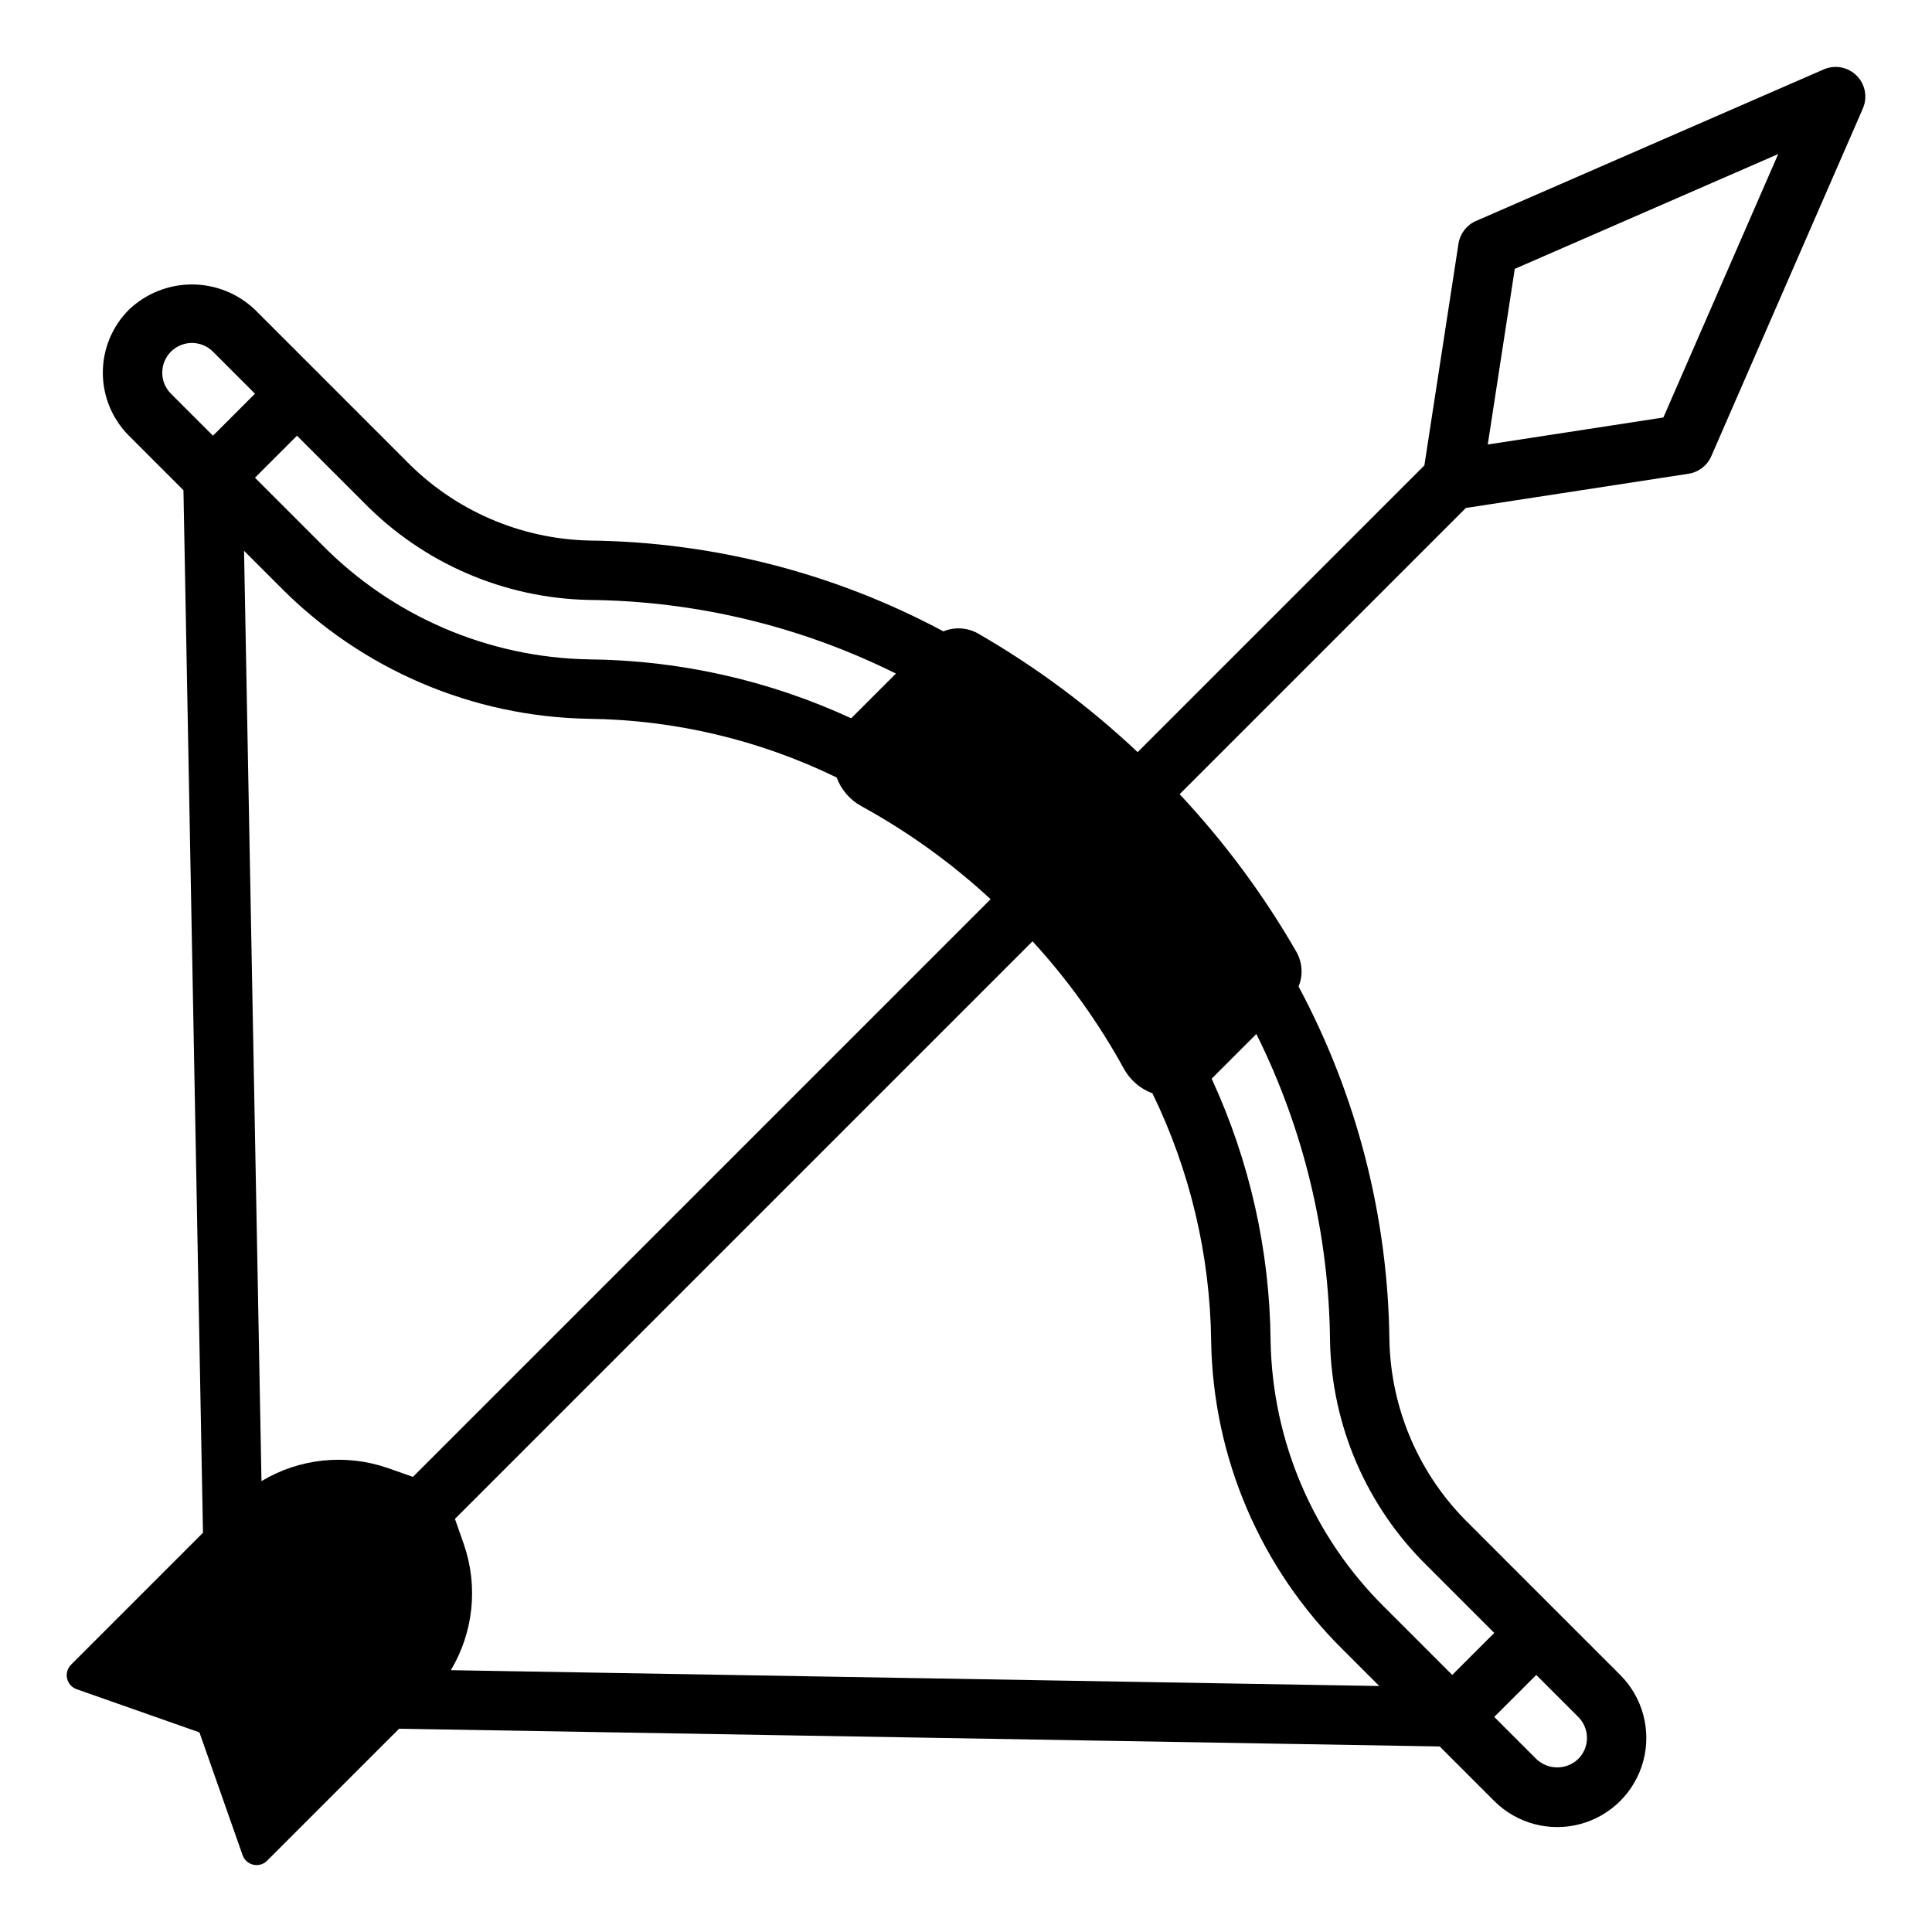 <?xml version="1.0" encoding="UTF-8"?>
<!-- Uploaded to: SVG Repo, www.svgrepo.com, Generator: SVG Repo Mixer Tools -->
<svg fill="#000000" width="800px" height="800px" version="1.1" viewBox="144 144 512 512" xmlns="http://www.w3.org/2000/svg">
 <path d="m636.02 164.04c-2.285-2.289-5.742-2.945-8.707-1.652l-92.156 40.168-0.004-0.004c-2.473 1.082-4.223 3.352-4.637 6.019l-9.043 58.77-75.984 75.984h0.004c-12.852-12.113-27.074-22.68-42.379-31.484-2.801-1.547-6.152-1.742-9.109-0.527-28.891-15.465-61.09-23.719-93.859-24.066-18.355-0.43-35.812-8.043-48.617-21.211l-23.262-23.266-16.699-16.699c-4.504-4.293-10.484-6.688-16.703-6.688-6.223 0-12.203 2.394-16.703 6.688-4.426 4.43-6.914 10.434-6.91 16.695 0 6.262 2.488 12.27 6.914 16.699l14.453 14.453 5.176 276.28-34.961 34.961c-0.957 0.957-1.355 2.34-1.055 3.656 0.301 1.32 1.258 2.391 2.531 2.84l32.543 11.441 11.438 32.539c0.449 1.277 1.52 2.231 2.84 2.531 0.285 0.066 0.578 0.098 0.871 0.098 1.043 0 2.043-0.414 2.781-1.152l34.984-34.984 275.77 4.703 14.445 14.445c5.965 5.965 14.66 8.297 22.809 6.113 8.152-2.184 14.516-8.547 16.699-16.699 2.184-8.148-0.145-16.844-6.109-22.809l-39.969-39.969c-13.164-12.801-20.777-30.258-21.203-48.613-0.348-32.77-8.605-64.969-24.07-93.863 1.219-2.957 1.023-6.309-0.527-9.105-8.688-15.102-19.086-29.148-30.996-41.859l75.852-75.852 59.02-9.074v-0.004c2.668-0.41 4.941-2.16 6.019-4.637l40.172-92.156h-0.004c1.297-2.969 0.645-6.426-1.648-8.711zm-270.3 186c1.195 3.258 3.539 5.965 6.59 7.621 12.367 6.785 23.855 15.059 34.211 24.637l-153.09 153.09-6.731-2.367h0.004c-11.105-3.828-23.336-2.551-33.41 3.488l-4.621-246.54 9.461 9.461c21.656 21.965 51.066 34.555 81.906 35.055 22.77 0.277 45.199 5.59 65.68 15.559zm-98.793 203.21-2.363-6.727 153.07-153.07c9.371 10.223 17.484 21.531 24.16 33.688 1.648 3.051 4.356 5.394 7.609 6.594 9.969 20.477 15.285 42.91 15.566 65.684 0.492 30.84 13.078 60.25 35.047 81.895l9.5 9.5-246.04-4.195v0.004c6.019-10.066 7.285-22.281 3.449-33.367zm33.184-250.26c28.234 0.266 56.035 6.938 81.316 19.512l-11.848 11.852c-21.801-10.066-45.492-15.387-69.504-15.613-26.68-0.48-52.105-11.41-70.809-30.441l-17.699-17.699 11.133-11.133 17.703 17.703v-0.004c15.75 16.098 37.191 25.371 59.707 25.824zm-113.11-60.227c0-3.184 1.918-6.055 4.859-7.273 2.941-1.215 6.328-0.543 8.578 1.707l11.133 11.137-11.129 11.133-11.141-11.137c-1.48-1.473-2.309-3.477-2.301-5.566zm377.56 361.81c0.004 2.086-0.824 4.09-2.305 5.559l-0.008 0.008c-3.109 2.984-8.016 2.984-11.125 0l-11.133-11.133 11.133-11.129 11.133 11.133-0.004-0.004c1.48 1.477 2.312 3.481 2.309 5.566zm-42.273-45.531 17.703 17.703-11.133 11.133-17.703-17.703c-19.035-18.695-29.965-44.121-30.434-70.797-0.23-24.016-5.551-47.707-15.621-69.512l11.848-11.848c12.574 25.277 19.25 53.082 19.52 81.312 0.445 22.52 9.719 43.961 25.82 59.711zm62.523-304.4-46.539 7.156 7.16-46.547 69.812-30.426z"/>
</svg>